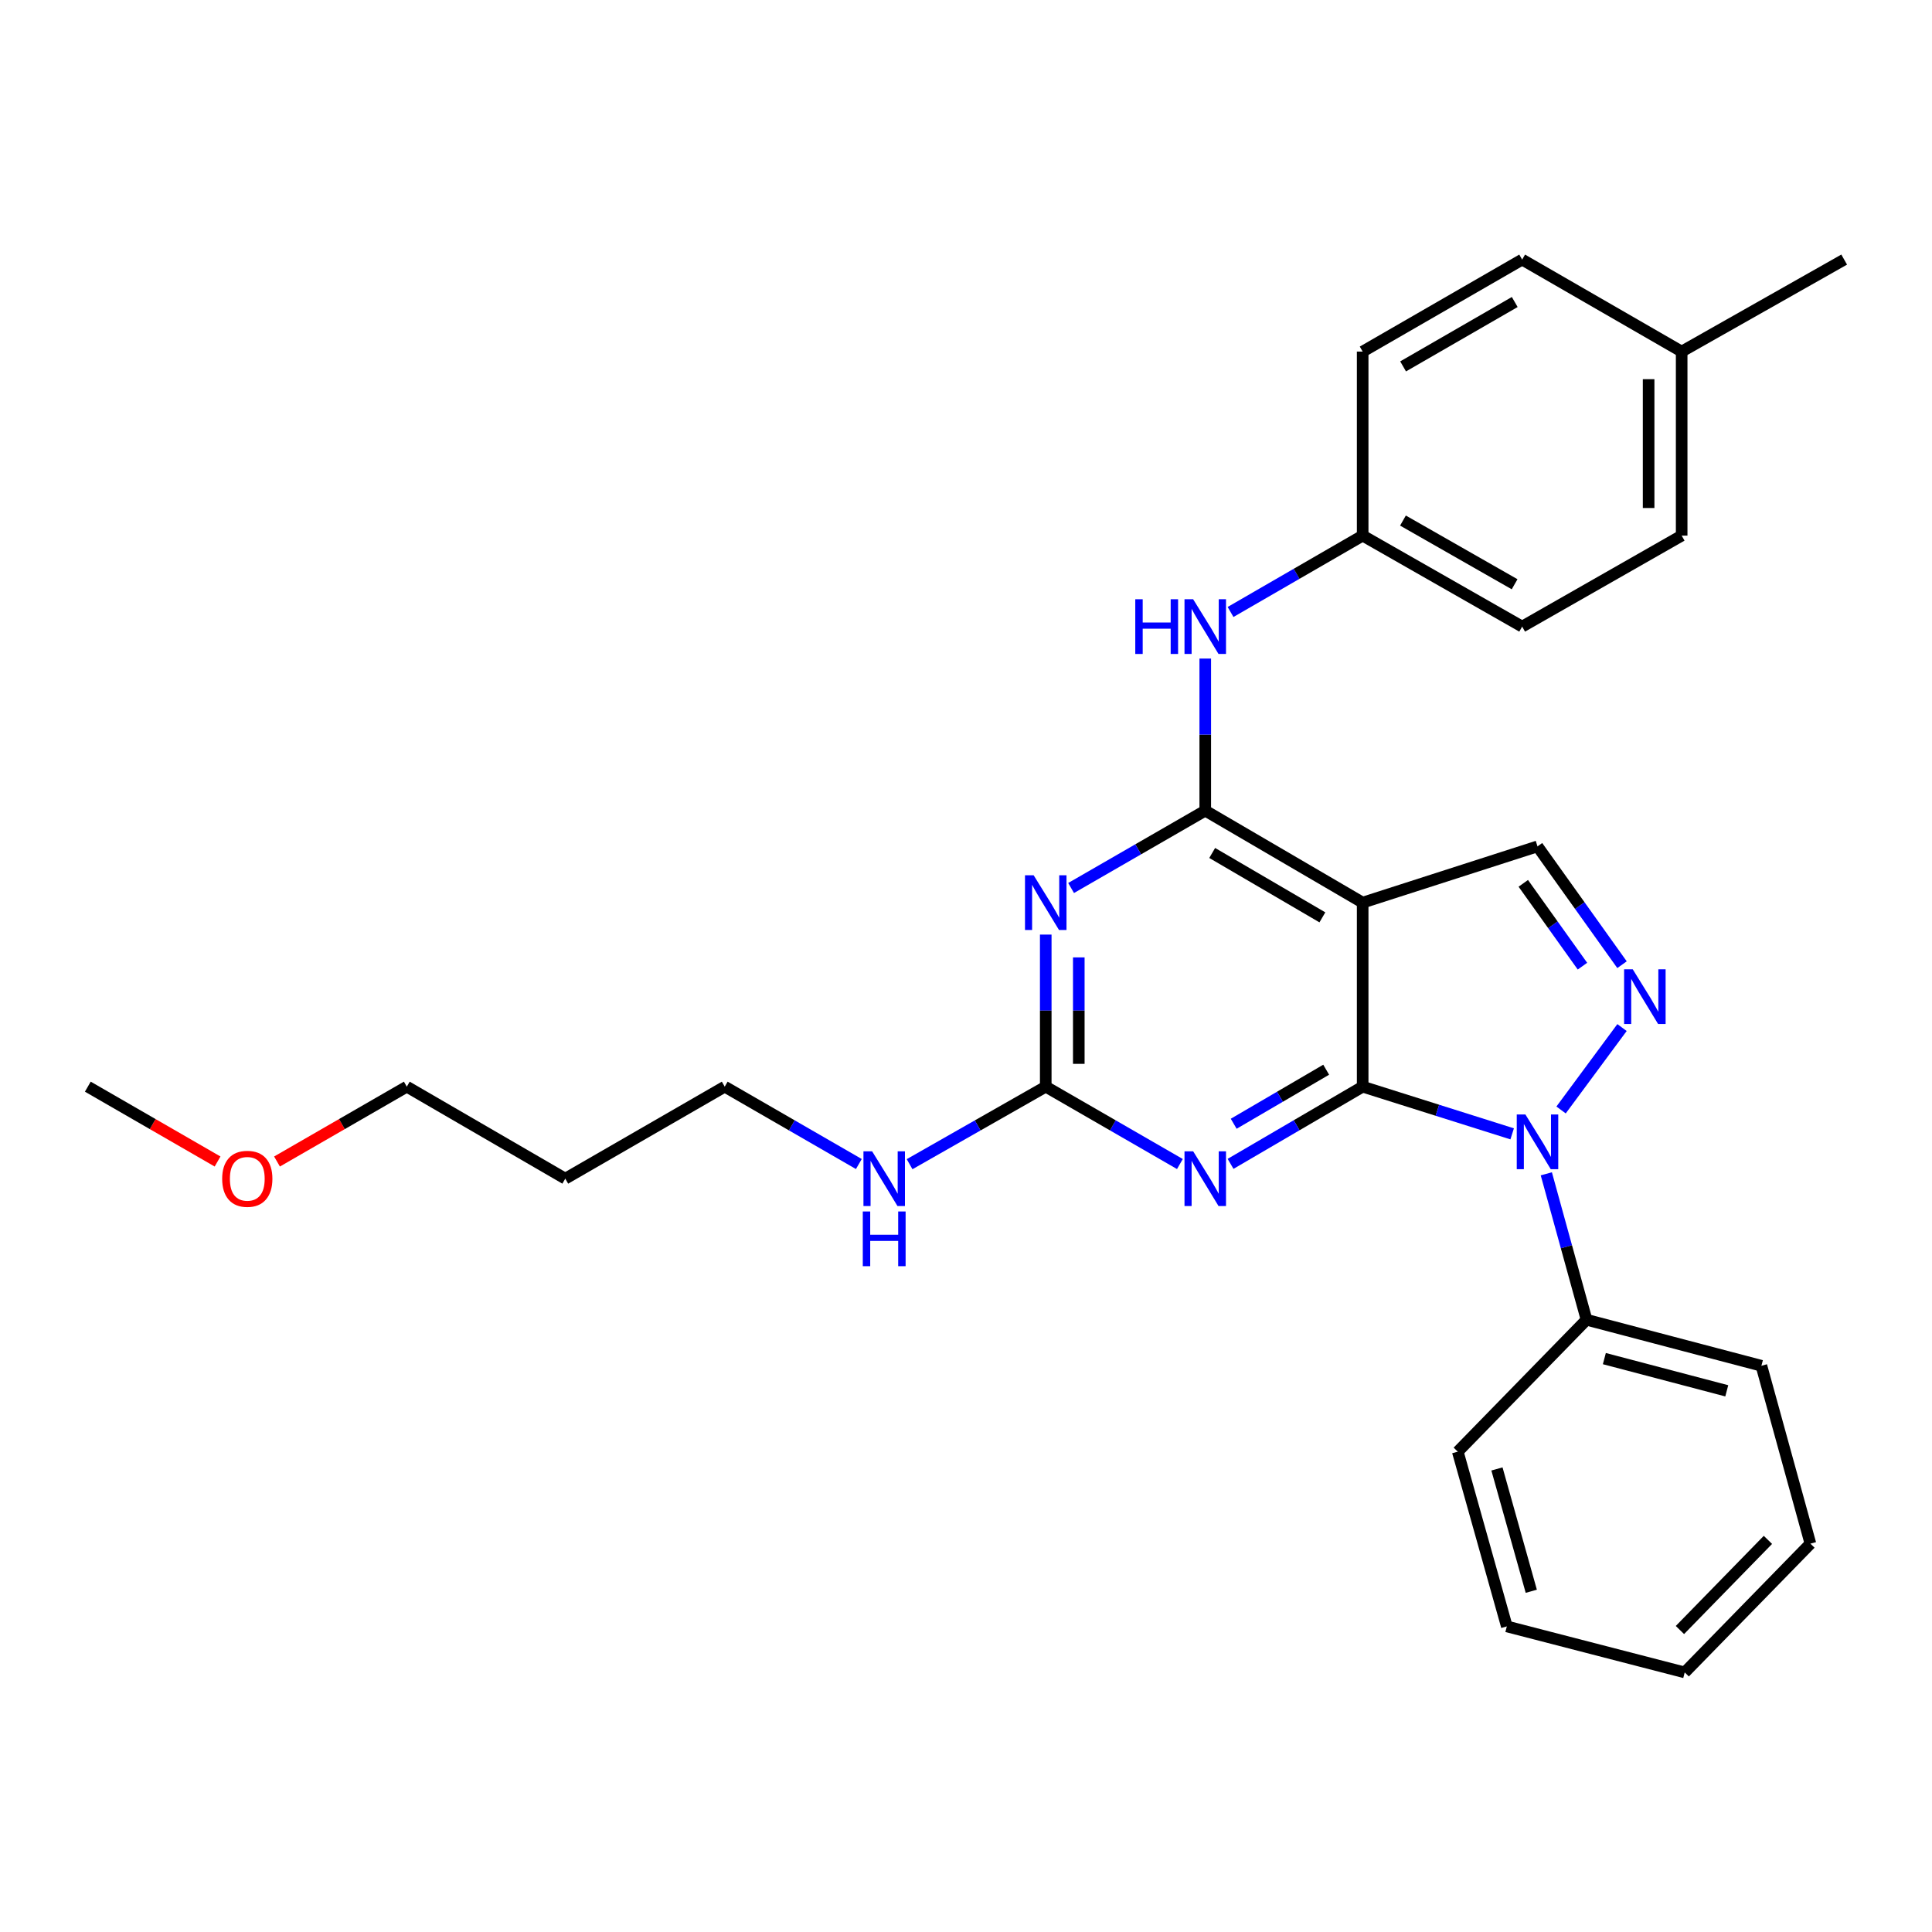 <?xml version='1.0' encoding='iso-8859-1'?>
<svg version='1.1' baseProfile='full'
              xmlns='http://www.w3.org/2000/svg'
                      xmlns:rdkit='http://www.rdkit.org/xml'
                      xmlns:xlink='http://www.w3.org/1999/xlink'
                  xml:space='preserve'
width='1000px' height='1000px' viewBox='0 0 1000 1000'>
<!-- END OF HEADER -->
<rect style='opacity:1.0;fill:#FFFFFF;stroke:none' width='1000' height='1000' x='0' y='0'> </rect>
<path class='bond-0' d='M 705.314,562.455 L 744.005,574.667' style='fill:none;fill-rule:evenodd;stroke:#000000;stroke-width:6px;stroke-linecap:butt;stroke-linejoin:miter;stroke-opacity:1' />
<path class='bond-0' d='M 744.005,574.667 L 782.697,586.879' style='fill:none;fill-rule:evenodd;stroke:#0000FF;stroke-width:6px;stroke-linecap:butt;stroke-linejoin:miter;stroke-opacity:1' />
<path class='bond-1' d='M 705.314,562.455 L 705.314,467.2' style='fill:none;fill-rule:evenodd;stroke:#000000;stroke-width:6px;stroke-linecap:butt;stroke-linejoin:miter;stroke-opacity:1' />
<path class='bond-3' d='M 705.314,562.455 L 671.125,582.434' style='fill:none;fill-rule:evenodd;stroke:#000000;stroke-width:6px;stroke-linecap:butt;stroke-linejoin:miter;stroke-opacity:1' />
<path class='bond-3' d='M 671.125,582.434 L 636.936,602.414' style='fill:none;fill-rule:evenodd;stroke:#0000FF;stroke-width:6px;stroke-linecap:butt;stroke-linejoin:miter;stroke-opacity:1' />
<path class='bond-3' d='M 686.428,553.682 L 662.496,567.668' style='fill:none;fill-rule:evenodd;stroke:#000000;stroke-width:6px;stroke-linecap:butt;stroke-linejoin:miter;stroke-opacity:1' />
<path class='bond-3' d='M 662.496,567.668 L 638.563,581.653' style='fill:none;fill-rule:evenodd;stroke:#0000FF;stroke-width:6px;stroke-linecap:butt;stroke-linejoin:miter;stroke-opacity:1' />
<path class='bond-4' d='M 808.008,574.521 L 839.555,531.861' style='fill:none;fill-rule:evenodd;stroke:#0000FF;stroke-width:6px;stroke-linecap:butt;stroke-linejoin:miter;stroke-opacity:1' />
<path class='bond-9' d='M 800.37,607.565 L 810.779,645.332' style='fill:none;fill-rule:evenodd;stroke:#0000FF;stroke-width:6px;stroke-linecap:butt;stroke-linejoin:miter;stroke-opacity:1' />
<path class='bond-9' d='M 810.779,645.332 L 821.188,683.099' style='fill:none;fill-rule:evenodd;stroke:#000000;stroke-width:6px;stroke-linecap:butt;stroke-linejoin:miter;stroke-opacity:1' />
<path class='bond-2' d='M 705.314,467.2 L 623.837,419.587' style='fill:none;fill-rule:evenodd;stroke:#000000;stroke-width:6px;stroke-linecap:butt;stroke-linejoin:miter;stroke-opacity:1' />
<path class='bond-2' d='M 684.463,474.825 L 627.429,441.495' style='fill:none;fill-rule:evenodd;stroke:#000000;stroke-width:6px;stroke-linecap:butt;stroke-linejoin:miter;stroke-opacity:1' />
<path class='bond-7' d='M 705.314,467.2 L 795.809,438.086' style='fill:none;fill-rule:evenodd;stroke:#000000;stroke-width:6px;stroke-linecap:butt;stroke-linejoin:miter;stroke-opacity:1' />
<path class='bond-8' d='M 623.837,419.587 L 623.837,380.23' style='fill:none;fill-rule:evenodd;stroke:#000000;stroke-width:6px;stroke-linecap:butt;stroke-linejoin:miter;stroke-opacity:1' />
<path class='bond-8' d='M 623.837,380.23 L 623.837,340.873' style='fill:none;fill-rule:evenodd;stroke:#0000FF;stroke-width:6px;stroke-linecap:butt;stroke-linejoin:miter;stroke-opacity:1' />
<path class='bond-29' d='M 623.837,419.587 L 589.117,439.609' style='fill:none;fill-rule:evenodd;stroke:#000000;stroke-width:6px;stroke-linecap:butt;stroke-linejoin:miter;stroke-opacity:1' />
<path class='bond-29' d='M 589.117,439.609 L 554.398,459.632' style='fill:none;fill-rule:evenodd;stroke:#0000FF;stroke-width:6px;stroke-linecap:butt;stroke-linejoin:miter;stroke-opacity:1' />
<path class='bond-6' d='M 610.714,602.501 L 575.995,582.478' style='fill:none;fill-rule:evenodd;stroke:#0000FF;stroke-width:6px;stroke-linecap:butt;stroke-linejoin:miter;stroke-opacity:1' />
<path class='bond-6' d='M 575.995,582.478 L 541.276,562.455' style='fill:none;fill-rule:evenodd;stroke:#000000;stroke-width:6px;stroke-linecap:butt;stroke-linejoin:miter;stroke-opacity:1' />
<path class='bond-28' d='M 839.554,499.327 L 817.681,468.707' style='fill:none;fill-rule:evenodd;stroke:#0000FF;stroke-width:6px;stroke-linecap:butt;stroke-linejoin:miter;stroke-opacity:1' />
<path class='bond-28' d='M 817.681,468.707 L 795.809,438.086' style='fill:none;fill-rule:evenodd;stroke:#000000;stroke-width:6px;stroke-linecap:butt;stroke-linejoin:miter;stroke-opacity:1' />
<path class='bond-28' d='M 819.075,500.083 L 803.764,478.648' style='fill:none;fill-rule:evenodd;stroke:#0000FF;stroke-width:6px;stroke-linecap:butt;stroke-linejoin:miter;stroke-opacity:1' />
<path class='bond-28' d='M 803.764,478.648 L 788.453,457.214' style='fill:none;fill-rule:evenodd;stroke:#000000;stroke-width:6px;stroke-linecap:butt;stroke-linejoin:miter;stroke-opacity:1' />
<path class='bond-5' d='M 541.276,483.741 L 541.276,523.098' style='fill:none;fill-rule:evenodd;stroke:#0000FF;stroke-width:6px;stroke-linecap:butt;stroke-linejoin:miter;stroke-opacity:1' />
<path class='bond-5' d='M 541.276,523.098 L 541.276,562.455' style='fill:none;fill-rule:evenodd;stroke:#000000;stroke-width:6px;stroke-linecap:butt;stroke-linejoin:miter;stroke-opacity:1' />
<path class='bond-5' d='M 558.379,495.548 L 558.379,523.098' style='fill:none;fill-rule:evenodd;stroke:#0000FF;stroke-width:6px;stroke-linecap:butt;stroke-linejoin:miter;stroke-opacity:1' />
<path class='bond-5' d='M 558.379,523.098 L 558.379,550.648' style='fill:none;fill-rule:evenodd;stroke:#000000;stroke-width:6px;stroke-linecap:butt;stroke-linejoin:miter;stroke-opacity:1' />
<path class='bond-10' d='M 541.276,562.455 L 506.041,582.519' style='fill:none;fill-rule:evenodd;stroke:#000000;stroke-width:6px;stroke-linecap:butt;stroke-linejoin:miter;stroke-opacity:1' />
<path class='bond-10' d='M 506.041,582.519 L 470.806,602.583' style='fill:none;fill-rule:evenodd;stroke:#0000FF;stroke-width:6px;stroke-linecap:butt;stroke-linejoin:miter;stroke-opacity:1' />
<path class='bond-11' d='M 636.929,316.763 L 671.122,296.997' style='fill:none;fill-rule:evenodd;stroke:#0000FF;stroke-width:6px;stroke-linecap:butt;stroke-linejoin:miter;stroke-opacity:1' />
<path class='bond-11' d='M 671.122,296.997 L 705.314,277.231' style='fill:none;fill-rule:evenodd;stroke:#000000;stroke-width:6px;stroke-linecap:butt;stroke-linejoin:miter;stroke-opacity:1' />
<path class='bond-20' d='M 821.188,683.099 L 911.702,706.92' style='fill:none;fill-rule:evenodd;stroke:#000000;stroke-width:6px;stroke-linecap:butt;stroke-linejoin:miter;stroke-opacity:1' />
<path class='bond-20' d='M 830.412,703.212 L 893.772,719.887' style='fill:none;fill-rule:evenodd;stroke:#000000;stroke-width:6px;stroke-linecap:butt;stroke-linejoin:miter;stroke-opacity:1' />
<path class='bond-21' d='M 821.188,683.099 L 754.543,751.379' style='fill:none;fill-rule:evenodd;stroke:#000000;stroke-width:6px;stroke-linecap:butt;stroke-linejoin:miter;stroke-opacity:1' />
<path class='bond-19' d='M 444.538,602.499 L 409.828,582.477' style='fill:none;fill-rule:evenodd;stroke:#0000FF;stroke-width:6px;stroke-linecap:butt;stroke-linejoin:miter;stroke-opacity:1' />
<path class='bond-19' d='M 409.828,582.477 L 375.118,562.455' style='fill:none;fill-rule:evenodd;stroke:#000000;stroke-width:6px;stroke-linecap:butt;stroke-linejoin:miter;stroke-opacity:1' />
<path class='bond-13' d='M 705.314,277.231 L 705.314,181.976' style='fill:none;fill-rule:evenodd;stroke:#000000;stroke-width:6px;stroke-linecap:butt;stroke-linejoin:miter;stroke-opacity:1' />
<path class='bond-14' d='M 705.314,277.231 L 787.865,324.331' style='fill:none;fill-rule:evenodd;stroke:#000000;stroke-width:6px;stroke-linecap:butt;stroke-linejoin:miter;stroke-opacity:1' />
<path class='bond-14' d='M 726.173,269.441 L 783.959,302.411' style='fill:none;fill-rule:evenodd;stroke:#000000;stroke-width:6px;stroke-linecap:butt;stroke-linejoin:miter;stroke-opacity:1' />
<path class='bond-12' d='M 870.426,181.976 L 870.426,277.231' style='fill:none;fill-rule:evenodd;stroke:#000000;stroke-width:6px;stroke-linecap:butt;stroke-linejoin:miter;stroke-opacity:1' />
<path class='bond-12' d='M 853.323,196.264 L 853.323,262.943' style='fill:none;fill-rule:evenodd;stroke:#000000;stroke-width:6px;stroke-linecap:butt;stroke-linejoin:miter;stroke-opacity:1' />
<path class='bond-23' d='M 870.426,181.976 L 954.545,134.363' style='fill:none;fill-rule:evenodd;stroke:#000000;stroke-width:6px;stroke-linecap:butt;stroke-linejoin:miter;stroke-opacity:1' />
<path class='bond-31' d='M 870.426,181.976 L 787.865,134.363' style='fill:none;fill-rule:evenodd;stroke:#000000;stroke-width:6px;stroke-linecap:butt;stroke-linejoin:miter;stroke-opacity:1' />
<path class='bond-16' d='M 705.314,181.976 L 787.865,134.363' style='fill:none;fill-rule:evenodd;stroke:#000000;stroke-width:6px;stroke-linecap:butt;stroke-linejoin:miter;stroke-opacity:1' />
<path class='bond-16' d='M 726.242,189.649 L 784.028,156.32' style='fill:none;fill-rule:evenodd;stroke:#000000;stroke-width:6px;stroke-linecap:butt;stroke-linejoin:miter;stroke-opacity:1' />
<path class='bond-15' d='M 787.865,324.331 L 870.426,277.231' style='fill:none;fill-rule:evenodd;stroke:#000000;stroke-width:6px;stroke-linecap:butt;stroke-linejoin:miter;stroke-opacity:1' />
<path class='bond-17' d='M 292.586,610.068 L 375.118,562.455' style='fill:none;fill-rule:evenodd;stroke:#000000;stroke-width:6px;stroke-linecap:butt;stroke-linejoin:miter;stroke-opacity:1' />
<path class='bond-22' d='M 292.586,610.068 L 210.557,562.455' style='fill:none;fill-rule:evenodd;stroke:#000000;stroke-width:6px;stroke-linecap:butt;stroke-linejoin:miter;stroke-opacity:1' />
<path class='bond-18' d='M 143.379,601.197 L 176.968,581.826' style='fill:none;fill-rule:evenodd;stroke:#FF0000;stroke-width:6px;stroke-linecap:butt;stroke-linejoin:miter;stroke-opacity:1' />
<path class='bond-18' d='M 176.968,581.826 L 210.557,562.455' style='fill:none;fill-rule:evenodd;stroke:#000000;stroke-width:6px;stroke-linecap:butt;stroke-linejoin:miter;stroke-opacity:1' />
<path class='bond-24' d='M 112.614,601.195 L 79.034,581.825' style='fill:none;fill-rule:evenodd;stroke:#FF0000;stroke-width:6px;stroke-linecap:butt;stroke-linejoin:miter;stroke-opacity:1' />
<path class='bond-24' d='M 79.034,581.825 L 45.455,562.455' style='fill:none;fill-rule:evenodd;stroke:#000000;stroke-width:6px;stroke-linecap:butt;stroke-linejoin:miter;stroke-opacity:1' />
<path class='bond-25' d='M 911.702,706.92 L 937.072,798.992' style='fill:none;fill-rule:evenodd;stroke:#000000;stroke-width:6px;stroke-linecap:butt;stroke-linejoin:miter;stroke-opacity:1' />
<path class='bond-26' d='M 754.543,751.379 L 779.932,841.826' style='fill:none;fill-rule:evenodd;stroke:#000000;stroke-width:6px;stroke-linecap:butt;stroke-linejoin:miter;stroke-opacity:1' />
<path class='bond-26' d='M 774.818,760.324 L 792.59,823.637' style='fill:none;fill-rule:evenodd;stroke:#000000;stroke-width:6px;stroke-linecap:butt;stroke-linejoin:miter;stroke-opacity:1' />
<path class='bond-30' d='M 937.072,798.992 L 872.004,865.637' style='fill:none;fill-rule:evenodd;stroke:#000000;stroke-width:6px;stroke-linecap:butt;stroke-linejoin:miter;stroke-opacity:1' />
<path class='bond-30' d='M 915.074,797.041 L 869.526,843.693' style='fill:none;fill-rule:evenodd;stroke:#000000;stroke-width:6px;stroke-linecap:butt;stroke-linejoin:miter;stroke-opacity:1' />
<path class='bond-27' d='M 779.932,841.826 L 872.004,865.637' style='fill:none;fill-rule:evenodd;stroke:#000000;stroke-width:6px;stroke-linecap:butt;stroke-linejoin:miter;stroke-opacity:1' />
<path  class='atom-1' d='M 789.549 576.857
L 798.829 591.857
Q 799.749 593.337, 801.229 596.017
Q 802.709 598.697, 802.789 598.857
L 802.789 576.857
L 806.549 576.857
L 806.549 605.177
L 802.669 605.177
L 792.709 588.777
Q 791.549 586.857, 790.309 584.657
Q 789.109 582.457, 788.749 581.777
L 788.749 605.177
L 785.069 605.177
L 785.069 576.857
L 789.549 576.857
' fill='#0000FF'/>
<path  class='atom-4' d='M 617.577 595.908
L 626.857 610.908
Q 627.777 612.388, 629.257 615.068
Q 630.737 617.748, 630.817 617.908
L 630.817 595.908
L 634.577 595.908
L 634.577 624.228
L 630.697 624.228
L 620.737 607.828
Q 619.577 605.908, 618.337 603.708
Q 617.137 601.508, 616.777 600.828
L 616.777 624.228
L 613.097 624.228
L 613.097 595.908
L 617.577 595.908
' fill='#0000FF'/>
<path  class='atom-5' d='M 845.115 501.717
L 854.395 516.717
Q 855.315 518.197, 856.795 520.877
Q 858.275 523.557, 858.355 523.717
L 858.355 501.717
L 862.115 501.717
L 862.115 530.037
L 858.235 530.037
L 848.275 513.637
Q 847.115 511.717, 845.875 509.517
Q 844.675 507.317, 844.315 506.637
L 844.315 530.037
L 840.635 530.037
L 840.635 501.717
L 845.115 501.717
' fill='#0000FF'/>
<path  class='atom-6' d='M 535.016 453.04
L 544.296 468.04
Q 545.216 469.52, 546.696 472.2
Q 548.176 474.88, 548.256 475.04
L 548.256 453.04
L 552.016 453.04
L 552.016 481.36
L 548.136 481.36
L 538.176 464.96
Q 537.016 463.04, 535.776 460.84
Q 534.576 458.64, 534.216 457.96
L 534.216 481.36
L 530.536 481.36
L 530.536 453.04
L 535.016 453.04
' fill='#0000FF'/>
<path  class='atom-9' d='M 587.617 310.171
L 591.457 310.171
L 591.457 322.211
L 605.937 322.211
L 605.937 310.171
L 609.777 310.171
L 609.777 338.491
L 605.937 338.491
L 605.937 325.411
L 591.457 325.411
L 591.457 338.491
L 587.617 338.491
L 587.617 310.171
' fill='#0000FF'/>
<path  class='atom-9' d='M 617.577 310.171
L 626.857 325.171
Q 627.777 326.651, 629.257 329.331
Q 630.737 332.011, 630.817 332.171
L 630.817 310.171
L 634.577 310.171
L 634.577 338.491
L 630.697 338.491
L 620.737 322.091
Q 619.577 320.171, 618.337 317.971
Q 617.137 315.771, 616.777 315.091
L 616.777 338.491
L 613.097 338.491
L 613.097 310.171
L 617.577 310.171
' fill='#0000FF'/>
<path  class='atom-11' d='M 451.4 595.908
L 460.68 610.908
Q 461.6 612.388, 463.08 615.068
Q 464.56 617.748, 464.64 617.908
L 464.64 595.908
L 468.4 595.908
L 468.4 624.228
L 464.52 624.228
L 454.56 607.828
Q 453.4 605.908, 452.16 603.708
Q 450.96 601.508, 450.6 600.828
L 450.6 624.228
L 446.92 624.228
L 446.92 595.908
L 451.4 595.908
' fill='#0000FF'/>
<path  class='atom-11' d='M 446.58 627.06
L 450.42 627.06
L 450.42 639.1
L 464.9 639.1
L 464.9 627.06
L 468.74 627.06
L 468.74 655.38
L 464.9 655.38
L 464.9 642.3
L 450.42 642.3
L 450.42 655.38
L 446.58 655.38
L 446.58 627.06
' fill='#0000FF'/>
<path  class='atom-19' d='M 114.996 610.148
Q 114.996 603.348, 118.356 599.548
Q 121.716 595.748, 127.996 595.748
Q 134.276 595.748, 137.636 599.548
Q 140.996 603.348, 140.996 610.148
Q 140.996 617.028, 137.596 620.948
Q 134.196 624.828, 127.996 624.828
Q 121.756 624.828, 118.356 620.948
Q 114.996 617.068, 114.996 610.148
M 127.996 621.628
Q 132.316 621.628, 134.636 618.748
Q 136.996 615.828, 136.996 610.148
Q 136.996 604.588, 134.636 601.788
Q 132.316 598.948, 127.996 598.948
Q 123.676 598.948, 121.316 601.748
Q 118.996 604.548, 118.996 610.148
Q 118.996 615.868, 121.316 618.748
Q 123.676 621.628, 127.996 621.628
' fill='#FF0000'/>
</svg>
